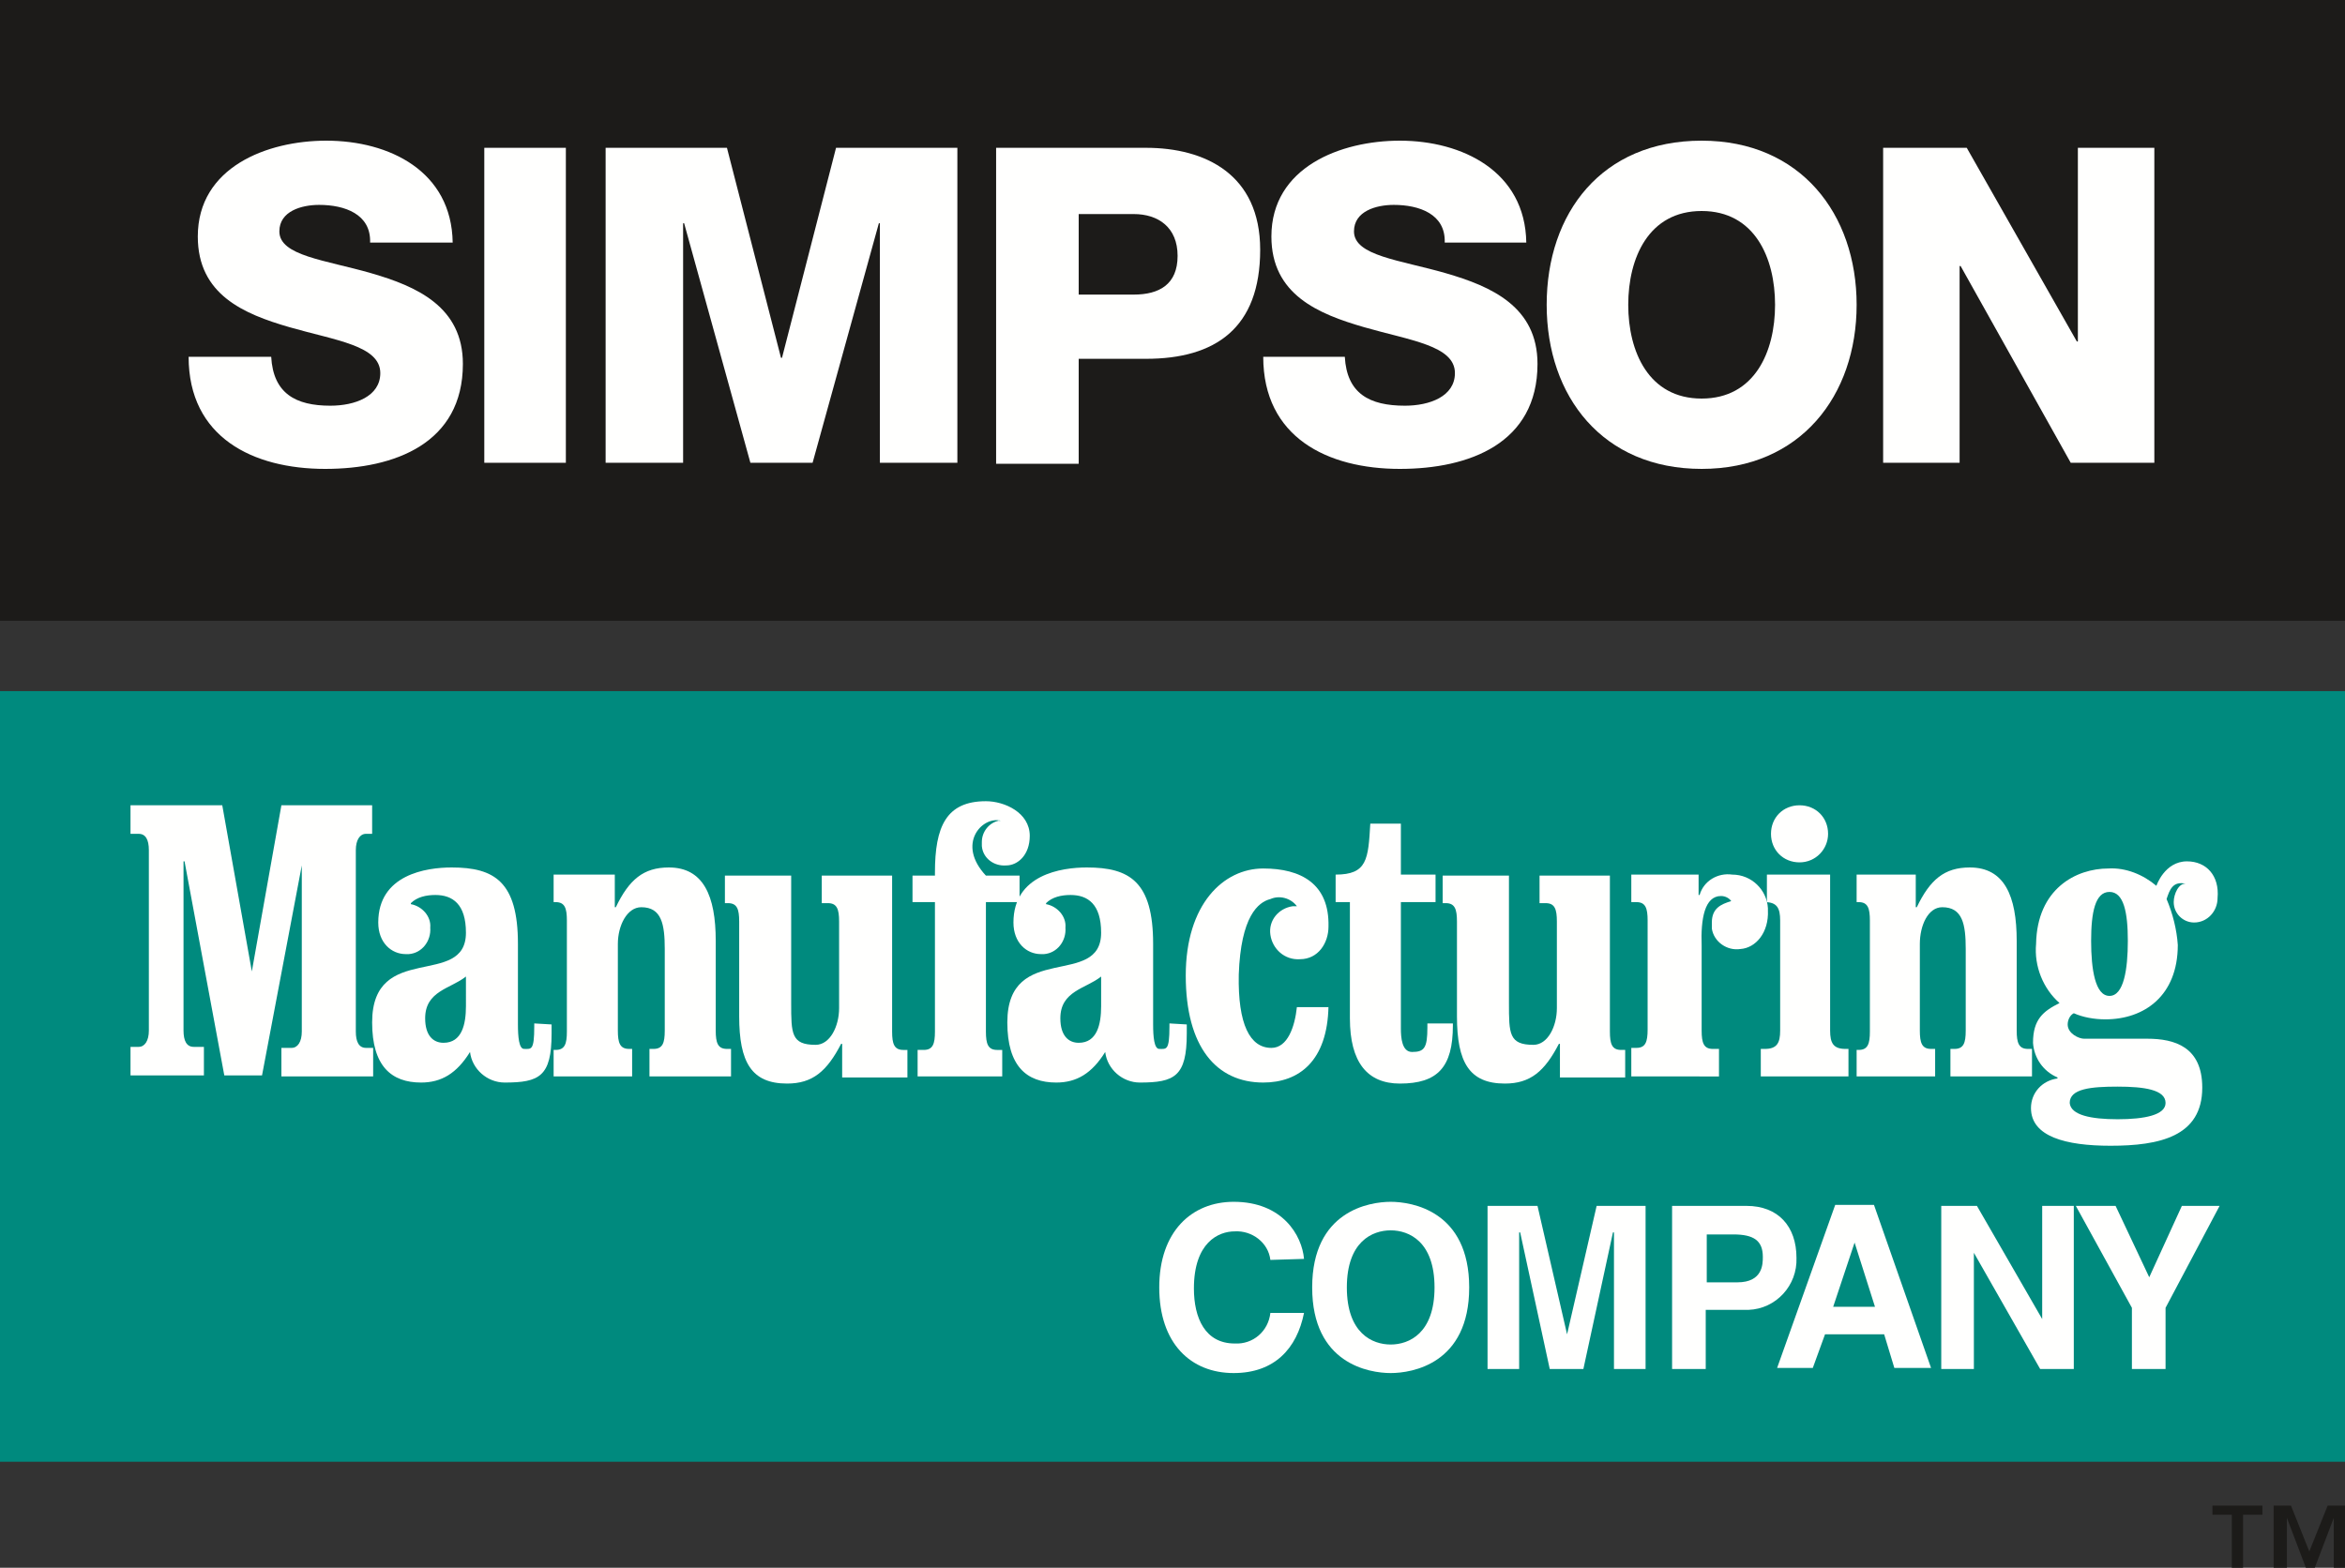 <?xml version="1.0" encoding="utf-8"?>
<!-- Generator: Adobe Illustrator 24.0.1, SVG Export Plug-In . SVG Version: 6.00 Build 0)  -->
<svg version="1.1" id="Layer_1" xmlns="http://www.w3.org/2000/svg" xmlns:xlink="http://www.w3.org/1999/xlink" x="0px" y="0px"
	 viewBox="0 0 230 153.8" style="enable-background:new 0 0 230 153.8;" xml:space="preserve">
<rect x="0" y="0" width="230" height="153.8" fill="#333333" stroke="none"/>
<style type="text/css">
	.st0{fill-rule:evenodd;clip-rule:evenodd;fill:#008A7E;}
	.st1{fill-rule:evenodd;clip-rule:evenodd;fill:#1C1B19;}
	.st2{fill-rule:evenodd;clip-rule:evenodd;fill:#FFFFFE;}
</style>
<title>SSD_Logo_Light</title>
<polygon id="Fill-2" class="st0" points="0,143.4 230,143.4 230,67.8 0,67.8 "/>
<polygon id="Fill-3" class="st1" points="0,60.9 230,60.9 230,0 0,0 "/>
<path id="Fill-4" class="st2" d="M26.6,35c0.2,3.6,2.4,4.8,5.8,4.8c2.4,0,4.9-0.9,4.9-3.2c0-2.7-4.4-3.2-8.9-4.5s-9-3.2-9-8.9
	c0-6.8,6.8-9.4,12.6-9.4c6.2,0,12.3,3,12.4,10h-8.1c0.1-2.8-2.5-3.7-5-3.7c-1.7,0-3.9,0.6-3.9,2.6c0,2.4,4.5,2.8,9,4.1s9,3.3,9,8.9
	c0,7.8-6.7,10.3-13.5,10.3c-7.1,0-13.4-3.1-13.4-11L26.6,35"/>
<polygon id="Fill-5" class="st2" points="47.5,45.4 55.5,45.4 55.5,14.5 47.5,14.5 "/>
<polyline id="Fill-6" class="st2" points="59.4,14.5 71.3,14.5 76.6,35.1 76.7,35.1 82,14.5 93.9,14.5 93.9,45.4 86.3,45.4 
	86.3,21.9 86.2,21.9 79.7,45.4 73.6,45.4 67.1,21.9 67,21.9 67,45.4 59.4,45.4 59.4,14.5 "/>
<path id="Fill-7" class="st2" d="M105.8,28.9h5.4c2.5,0,4.3-1,4.3-3.8s-1.9-4.1-4.3-4.1h-5.4V28.9z M97.7,14.5h14.7
	c5.8,0,11.2,2.6,11.2,10c0,7.7-4.4,10.7-11.2,10.7h-6.6v10.3h-8.1L97.7,14.5L97.7,14.5z"/>
<path id="Fill-8" class="st2" d="M131.9,35c0.2,3.6,2.4,4.8,5.9,4.8c2.4,0,4.9-0.9,4.9-3.2c0-2.7-4.4-3.2-8.9-4.5s-9.1-3.2-9.1-8.9
	c0-6.8,6.8-9.4,12.6-9.4c6.1,0,12.3,3,12.4,10h-8c0.1-2.8-2.5-3.7-5-3.7c-1.7,0-3.9,0.6-3.9,2.6c0,2.4,4.5,2.8,9,4.1s9,3.3,9,8.9
	c0,7.8-6.7,10.3-13.5,10.3c-7.1,0-13.4-3.1-13.4-11L131.9,35"/>
<path id="Fill-9" class="st2" d="M166.9,39.1c5.2,0,7.2-4.6,7.2-9.2s-2-9.2-7.2-9.2s-7.2,4.6-7.2,9.2S161.7,39.1,166.9,39.1z
	 M166.9,13.8c9.7,0,15.2,7.2,15.2,16.1S176.6,46,166.9,46s-15.2-7.1-15.2-16.1S157.1,13.8,166.9,13.8L166.9,13.8z"/>
<polyline id="Fill-10" class="st2" points="184.7,14.5 192.9,14.5 203.7,33.5 203.8,33.5 203.8,14.5 211.3,14.5 211.3,45.4 
	203.1,45.4 192.3,26.1 192.2,26.1 192.2,45.4 184.7,45.4 184.7,14.5 "/>
<path id="Fill-11" class="st2" d="M153,105.6v-3.2h-0.1c-1.4,2.7-2.8,3.9-5.3,3.9c-3.5,0-4.7-2.1-4.7-6.6v-9.3
	c0-1.2-0.2-1.8-1.1-1.8h-0.3v-2.7h6.5v12.5c0,3,0,4.1,2.4,4.1c1.4,0,2.3-1.8,2.3-3.6v-8.5c0-1.2-0.2-1.8-1.1-1.8H151v-2.7h6.9v15.3
	c0,1.2,0.2,1.8,1.1,1.8h0.4v2.7H153"/>
<path id="Fill-12" class="st2" d="M21.8,79l2.9,16.3l0,0L27.6,79h8.9v2.8h-0.6c-0.6,0-1,0.6-1,1.6v17.8c0,1,0.3,1.6,1,1.6h0.7v2.8
	h-9v-2.8h1c0.6,0,1-0.6,1-1.6V84.9l0,0l-3.9,20.6H22l-3.9-21H18v16.6c0,1,0.3,1.6,1,1.6h1v2.8h-7.2v-2.8h0.8c0.6,0,1-0.6,1-1.6V83.4
	c0-1-0.3-1.6-1-1.6h-0.8V79H21.8"/>
<path id="Fill-13" class="st2" d="M45.7,95.8c-1.5,1.2-4,1.4-4,4.1c0,1.7,0.8,2.4,1.8,2.4c1.8,0,2.2-1.8,2.2-3.6L45.7,95.8z
	 M54.1,100.5v0.9c0,4.2-1.2,4.8-4.6,4.8c-1.7,0-3.2-1.3-3.4-3c-1.3,2.1-2.8,3-4.8,3c-2.9,0-4.8-1.6-4.8-5.9c0-8,9.2-3.3,9.2-8.8
	c0-2.8-1.3-3.7-3-3.7c-0.9,0-1.8,0.2-2.4,0.8v0.1c1.1,0.2,2,1.2,1.9,2.3c0.1,1.3-0.8,2.5-2.1,2.6c-0.1,0-0.2,0-0.3,0
	c-1.4,0-2.7-1.1-2.7-3.1c0-4.7,4.7-5.4,7.2-5.4c4.2,0,6.5,1.4,6.5,7.5v7.9c0,1.2,0.1,2.4,0.6,2.4c0.7,0,1,0.2,1-2.2v-0.3L54.1,100.5
	z"/>
<path id="Fill-14" class="st2" d="M108,95.8c-1.5,1.2-4,1.4-4,4.1c0,1.7,0.8,2.4,1.8,2.4c1.8,0,2.2-1.8,2.2-3.6L108,95.8z
	 M116.4,100.5v0.9c0,4.2-1.2,4.8-4.6,4.8c-1.7,0-3.2-1.3-3.4-3c-1.3,2.1-2.8,3-4.8,3c-2.9,0-4.8-1.6-4.8-5.9c0-8,9.2-3.3,9.2-8.8
	c0-2.8-1.3-3.7-3-3.7c-0.9,0-1.8,0.2-2.4,0.8v0.1c1.1,0.2,2,1.2,1.9,2.3c0.1,1.3-0.8,2.5-2.1,2.6c-0.1,0-0.2,0-0.3,0
	c-1.4,0-2.7-1.1-2.7-3.1c0-4.7,4.7-5.4,7.2-5.4c4.2,0,6.5,1.4,6.5,7.5v7.9c0,1.2,0.1,2.4,0.6,2.4c0.7,0,1,0.2,1-2.2v-0.3
	L116.4,100.5z"/>
<path id="Fill-15" class="st2" d="M179.3,81.8c0,1.5-1.2,2.8-2.8,2.8s-2.8-1.2-2.8-2.8s1.2-2.8,2.8-2.8c0,0,0,0,0,0
	C178.1,79,179.3,80.2,179.3,81.8C179.3,81.8,179.3,81.8,179.3,81.8z M179.5,101.1c0,1.2,0.3,1.8,1.5,1.8h0.3v2.7h-8.6v-2.7h0.4
	c1.2,0,1.5-0.6,1.5-1.8V90.3c0-1.2-0.3-1.8-1.5-1.8h0.2v-2.7h6.2V101.1z"/>
<path id="Fill-16" class="st2" d="M205.1,92.3c0,2.8,0.4,5.4,1.8,5.4s1.8-2.6,1.8-5.4s-0.4-4.8-1.8-4.8S205.1,89.5,205.1,92.3z
	 M207.7,109.8c2.6,0,4.7-0.4,4.7-1.6c0-1.3-2.1-1.6-4.7-1.6s-4.7,0.2-4.7,1.6C203.1,109.4,205.1,109.8,207.7,109.8L207.7,109.8z
	 M210.6,101.9c2.7,0,5.4,0.8,5.4,4.8c0,4.8-4.2,5.7-9,5.7c-4.4,0-7.8-0.9-7.8-3.7c0-1.5,1.1-2.7,2.6-2.9v-0.1
	c-1.4-0.6-2.3-1.9-2.4-3.4c0-2.3,1-3.1,2.6-3.9c-1.6-1.4-2.5-3.6-2.3-5.8c0.1-5.4,3.9-7.4,7.1-7.4c1.7-0.1,3.4,0.6,4.7,1.7
	c0,0,0.8-2.4,3-2.4c1.9,0,3.2,1.4,3,3.6c0,1.3-1,2.4-2.3,2.4c0,0,0,0,0,0c-1.1,0-2-0.9-2-2c0-0.8,0.5-1.9,1.2-1.8
	c-1.3-0.3-1.6,0.6-1.9,1.5c0.6,1.4,1,3,1.1,4.5c0,5-3.3,7.3-7.1,7.3c-1.1,0-2.2-0.2-3.1-0.6c-0.4,0.2-0.6,0.7-0.6,1.1
	c0,0.9,1.1,1.4,1.6,1.4L210.6,101.9z"/>
<path id="Fill-17" class="st2" d="M160,85.8h6.6v2h0.1c0.4-1.4,1.8-2.2,3.2-2c1.9,0,3.4,1.5,3.5,3.3c0,0.1,0,0.1,0,0.2
	c0.1,2.2-1.2,3.7-2.7,3.8c-1.3,0.2-2.6-0.7-2.8-2c0-0.2,0-0.4,0-0.6c0-1.4,0.9-1.8,1.9-2.1c-0.2-0.3-0.6-0.5-1-0.5
	c-1.6,0-2,2.2-1.9,4.9v8.3c0,1.2,0.2,1.8,1.1,1.8h0.6v2.7H160v-2.8h0.5c0.9,0,1.1-0.6,1.1-1.8V90.3c0-1.2-0.2-1.8-1.1-1.8H160V85.8"
	/>
<path id="Fill-18" class="st2" d="M137.4,80.8v5h3.4v2.7h-3.4v12.4c0,0.9,0.1,2.3,1.1,2.3c1.2,0,1.5-0.4,1.5-2.4v-0.4h2.5v0.2
	c0,4.1-1.5,5.7-5.2,5.7c-3.2,0-4.9-2.1-4.9-6.4V88.5h-1.4v-2.7c3.1,0,3.2-1.5,3.4-5L137.4,80.8"/>
<path id="Fill-19" class="st2" d="M130.3,98.7c-0.1,5.4-2.9,7.5-6.4,7.5c-4.6,0-7.6-3.5-7.6-10.5s3.7-10.5,7.6-10.5
	c3.7,0,6.5,1.5,6.4,5.7c0,1.6-1,3.2-2.8,3.2c-1.5,0.1-2.7-1-2.9-2.4c-0.2-1.4,0.8-2.6,2.2-2.8c0.1,0,0.3,0,0.4,0
	c-0.6-0.8-1.7-1.1-2.6-0.7c-1.2,0.3-2.9,1.7-3.1,7.4c-0.1,4.9,1.1,7.2,3.2,7.2c1.6,0,2.3-2.1,2.5-4H130.3"/>
<path id="Fill-20" class="st2" d="M91.7,85.9v-0.3c0-4.5,1.1-7,5-7c1.8,0,4.3,1.1,4.3,3.4c0,1.9-1.2,2.9-2.3,2.9
	c-1.2,0.1-2.3-0.7-2.4-1.9c0-0.1,0-0.3,0-0.4c0-1,0.7-1.9,1.7-2.1c-0.4-0.1,0.2,0.1,0.1,0c-1.8-0.4-4.3,2.3-1.4,5.4l0,0h3.3v2.6
	h-3.3v12.7c0,1.2,0.2,1.8,1.1,1.8h0.5v2.6H90V103h0.6c0.9,0,1.1-0.6,1.1-1.8V88.5h-2.2v-2.6H91.7"/>
<path id="Fill-21" class="st2" d="M82.6,105.6v-3.2h-0.1c-1.4,2.7-2.8,3.9-5.3,3.9c-3.5,0-4.7-2.1-4.7-6.6v-9.3
	c0-1.2-0.2-1.8-1.1-1.8h-0.3v-2.7h6.5v12.5c0,3,0,4.1,2.4,4.1c1.4,0,2.3-1.8,2.3-3.6v-8.5c0-1.2-0.2-1.8-1.1-1.8h-0.6v-2.7h6.9v15.3
	c0,1.2,0.2,1.8,1.1,1.8H89v2.7H82.6"/>
<path id="Fill-22" class="st2" d="M60.3,85.8v3.2h0.1c1.3-2.7,2.7-3.9,5.2-3.9c3.4,0,4.6,2.8,4.6,7.2v8.8c0,1.2,0.2,1.8,1.1,1.8h0.4
	v2.7h-8v-2.7h0.4c0.9,0,1.1-0.6,1.1-1.8v-8c0-2.4-0.3-4.1-2.3-4.1c-1.4,0-2.3,1.8-2.3,3.6v8.5c0,1.2,0.2,1.8,1.1,1.8H62v2.7h-7.7
	v-2.6h0.2c0.9,0,1.1-0.6,1.1-1.8V90.3c0-1.2-0.2-1.8-1.1-1.8h-0.2v-2.7L60.3,85.8"/>
<path id="Fill-23" class="st2" d="M187.9,85.8v3.2h0.1c1.3-2.7,2.7-3.9,5.2-3.9c3.4,0,4.6,2.8,4.6,7.2v8.8c0,1.2,0.2,1.8,1.1,1.8
	h0.4v2.7h-8v-2.7h0.4c0.9,0,1.1-0.6,1.1-1.8v-8c0-2.4-0.3-4.1-2.3-4.1c-1.4,0-2.2,1.8-2.2,3.6v8.5c0,1.2,0.2,1.8,1.1,1.8h0.4v2.7
	h-7.7v-2.6h0.2c0.9,0,1.1-0.6,1.1-1.8V90.3c0-1.2-0.2-1.8-1.1-1.8h-0.2v-2.7L187.9,85.8"/>
<path id="Fill-24" class="st2" d="M124.6,123.6c-0.2-1.7-1.8-2.9-3.5-2.8c-1.6,0-4,1.1-4,5.6c0,2.9,1.1,5.4,4,5.4
	c1.8,0.1,3.3-1.2,3.5-3h3.3c-0.7,3.5-2.9,5.9-6.9,5.9c-4.2,0-7.3-2.9-7.3-8.4s3.2-8.4,7.3-8.4c4.8,0,6.7,3.3,6.9,5.6L124.6,123.6"/>
<path id="Fill-25" class="st2" d="M136.4,131.9c1.8,0,4.3-1.1,4.3-5.6s-2.5-5.6-4.3-5.6s-4.3,1.1-4.3,5.6S134.6,131.9,136.4,131.9z
	 M136.4,117.9c2.1,0,7.7,0.9,7.7,8.4s-5.6,8.4-7.7,8.4s-7.7-0.9-7.7-8.4S134.3,117.9,136.4,117.9z"/>
<polyline id="Fill-26" class="st2" points="161.4,134.3 158.3,134.3 158.3,120.9 158.2,120.9 155.3,134.3 152,134.3 149.1,120.9 
	149,120.9 149,134.3 145.9,134.3 145.9,118.3 150.8,118.3 153.7,130.9 153.7,130.9 156.6,118.3 161.4,118.3 161.4,134.3 "/>
<path id="Fill-27" class="st2" d="M170.4,125.8c2.5,0,2.5-1.8,2.5-2.5c0-1.6-0.9-2.2-2.9-2.2h-2.6v4.7H170.4z M167.3,134.3H164v-16
	h7.3c3.1,0,4.9,2,4.9,5.1c0.1,2.7-2,5-4.7,5.1c-0.1,0-0.3,0-0.4,0h-3.8L167.3,134.3L167.3,134.3z"/>
<path id="Fill-28" class="st2" d="M179.8,128.2h4.1l-2-6.3l0,0L179.8,128.2z M177.8,134.2h-3.5l5.7-16h3.8l5.6,16h-3.6l-1-3.3H179
	L177.8,134.2L177.8,134.2z"/>
<polyline id="Fill-29" class="st2" points="200.3,118.3 203.4,118.3 203.4,134.3 200.1,134.3 193.6,122.9 193.6,122.9 193.6,134.3 
	190.4,134.3 190.4,118.3 193.9,118.3 200.3,129.4 200.3,129.4 200.3,118.3 "/>
<polyline id="Fill-30" class="st2" points="212.4,134.3 209.1,134.3 209.1,128.3 203.6,118.3 207.5,118.3 210.8,125.3 214,118.3 
	217.7,118.3 212.4,128.3 212.4,134.3 "/>
<path id="Fill-31" class="st1" d="M221.9,148.6H220v5.3h-1.1v-5.3H217v-0.9h4.9L221.9,148.6z M226.5,152.2l1.8-4.5h1.7v6.2h-1.1v-5
	l0,0l-1.9,5h-0.8l-1.9-5l0,0v5H223v-6.2h1.7L226.5,152.2z"/>
</svg>

